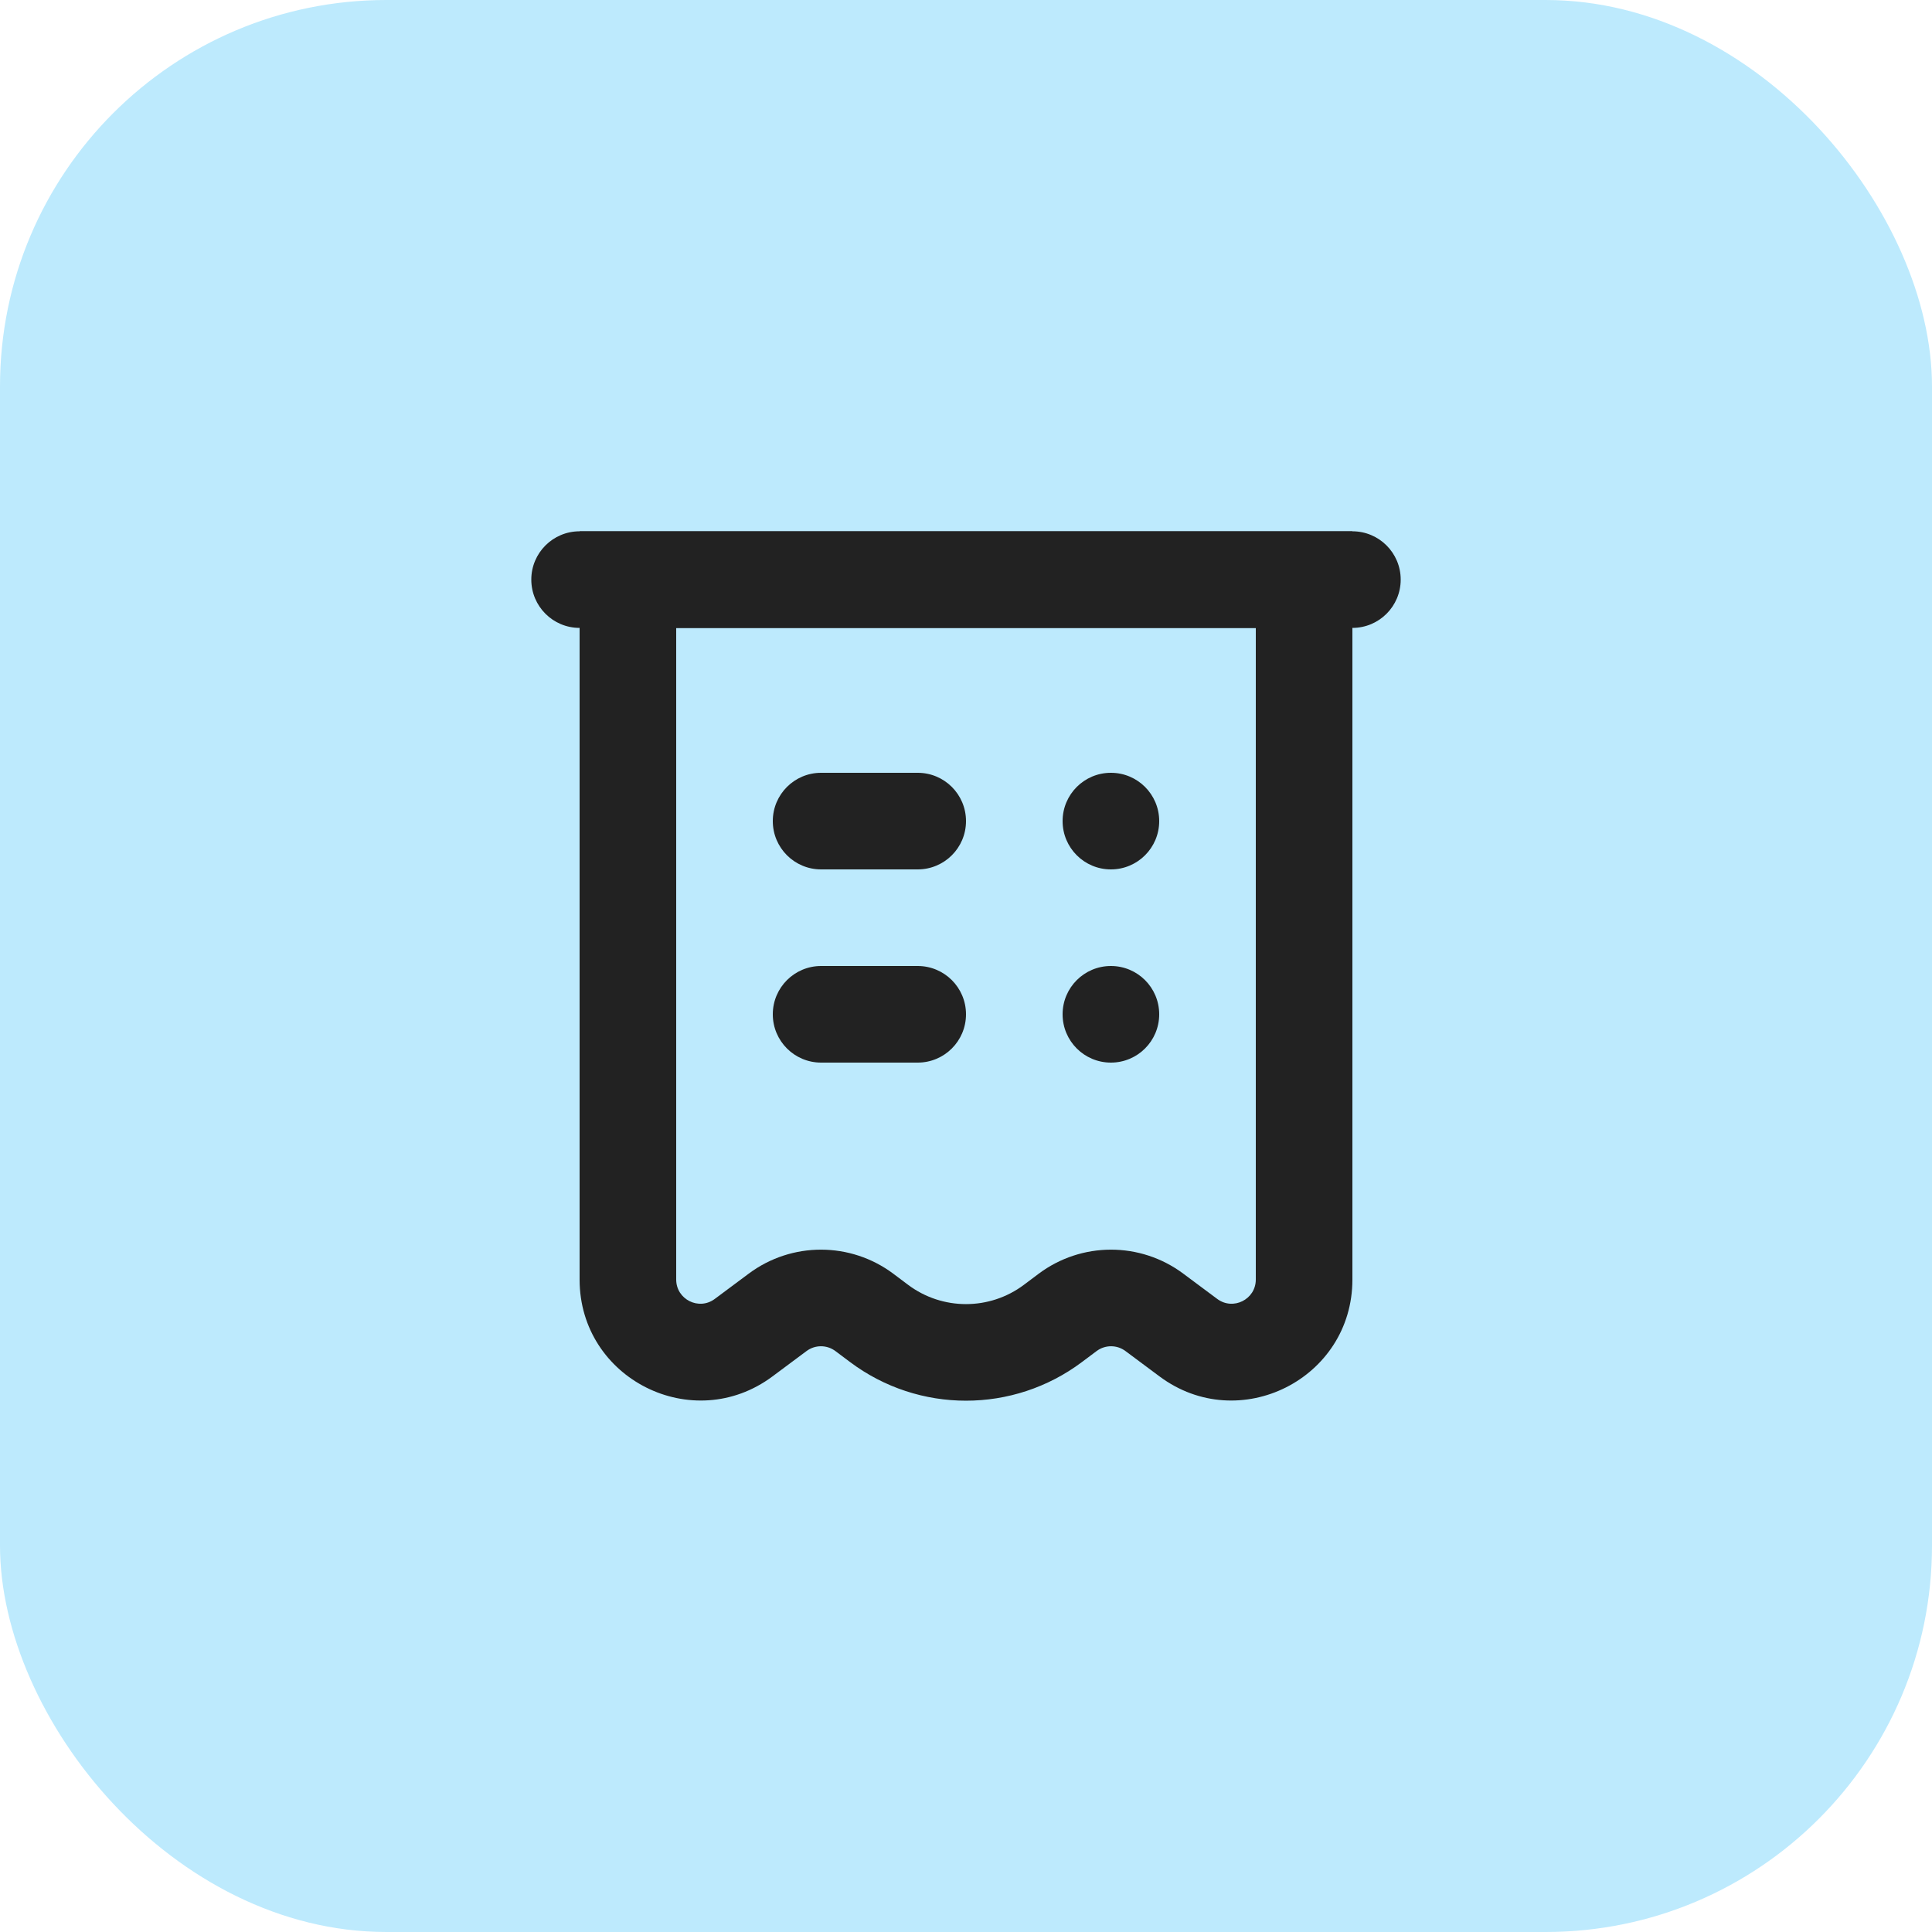 <svg xmlns="http://www.w3.org/2000/svg" width="80" height="80" viewBox="0 0 80 80" fill="none"><rect width="80" height="80" rx="16" fill="#BDEAFD"></rect><path fill-rule="evenodd" clip-rule="evenodd" d="M24 22H56V52.984C56 57.097 51.311 59.451 48.013 56.994L46.603 55.944C46.248 55.679 45.761 55.679 45.406 55.946L44.8 56.4C41.956 58.533 38.044 58.533 35.2 56.4L34.594 55.946C34.239 55.679 33.752 55.679 33.397 55.944L31.987 56.994C28.689 59.451 24 57.097 24 52.984V22ZM28 26V52.984C28 53.806 28.938 54.277 29.597 53.786L31.007 52.736C32.784 51.412 35.221 51.416 36.994 52.745L37.6 53.2C39.022 54.267 40.978 54.267 42.4 53.2L43.006 52.745C44.779 51.416 47.216 51.412 48.993 52.736L50.403 53.786C51.062 54.277 52 53.806 52 52.984V26H28Z" fill="#222222"></path><path fill-rule="evenodd" clip-rule="evenodd" d="M34 32C32.895 32 32 32.895 32 34C32 35.105 32.895 36 34 36H38C39.105 36 40 35.105 40 34C40 32.895 39.105 32 38 32H34ZM46 32C44.895 32 44 32.895 44 34C44 35.105 44.895 36 46 36C47.105 36 48 35.105 48 34C48 32.895 47.105 32 46 32ZM32 42C32 40.895 32.895 40 34 40H38C39.105 40 40 40.895 40 42C40 43.105 39.105 44 38 44H34C32.895 44 32 43.105 32 42ZM46 40C44.895 40 44 40.895 44 42C44 43.105 44.895 44 46 44C47.105 44 48 43.105 48 42C48 40.895 47.105 40 46 40Z" fill="#222222"></path><path d="M22 24C22 22.895 22.895 22 24 22H56C57.105 22 58 22.895 58 24C58 25.105 57.105 26 56 26H24C22.895 26 22 25.105 22 24Z" fill="#222222"></path></svg>